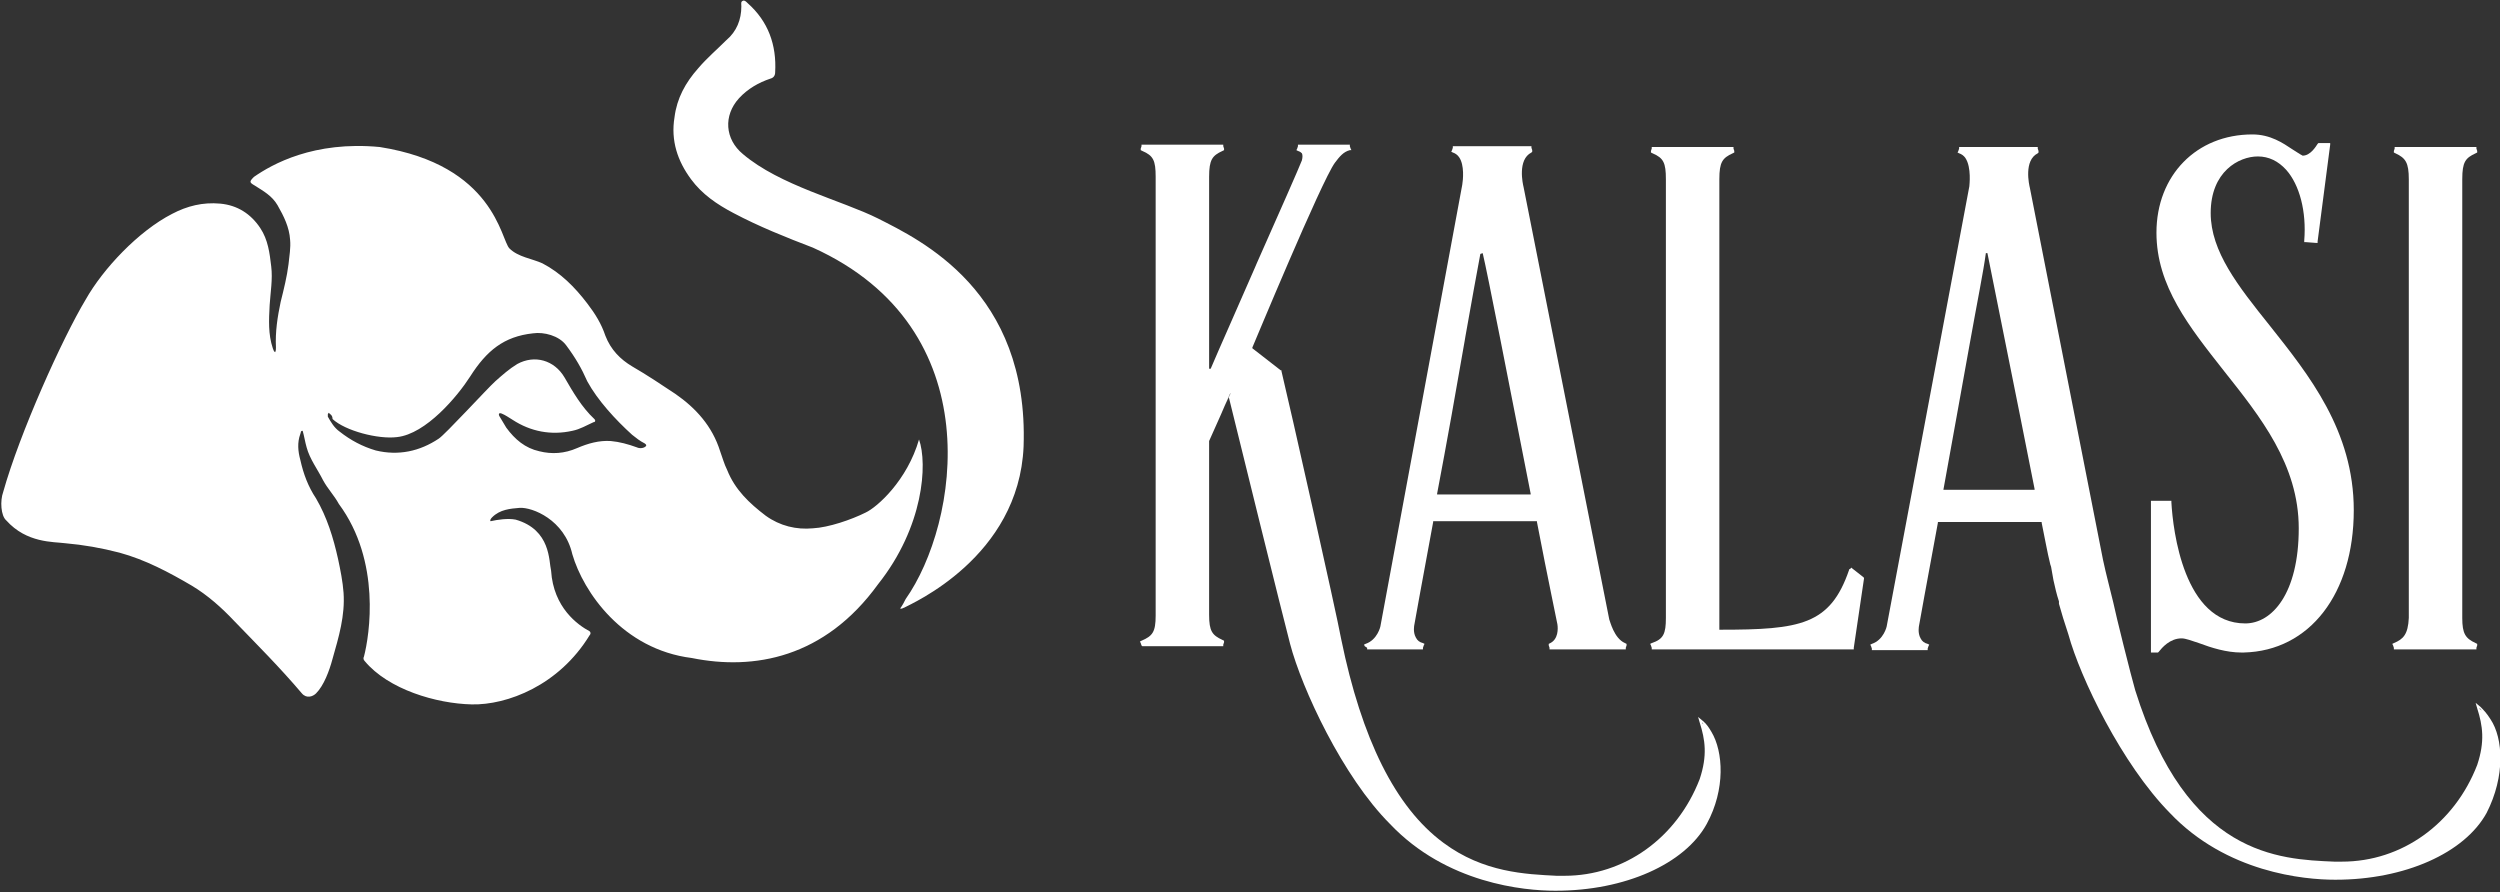 <?xml version="1.0" encoding="utf-8"?>
<!-- Generator: Adobe Illustrator 23.0.2, SVG Export Plug-In . SVG Version: 6.00 Build 0)  -->
<svg version="1.1" id="Layer_1" xmlns="http://www.w3.org/2000/svg" xmlns:xlink="http://www.w3.org/1999/xlink" x="0px" y="0px"
	 viewBox="0 0 318 113.5" style="enable-background:new 0 0 318 113.5;" xml:space="preserve">
<rect x="0" y="0" width="318" height="113.5" fill="#333333" stroke="none"/>
<style type="text/css">
	.st0{fill:#FFFFFF;}
</style>
<g>
	<path class="st0" d="M116.9,55.9c1.1,3.1,0.6,11.1-5.2,18.4c-6.8,9.4-15.8,11-23.7,9.4c-8.8-1.1-13.8-8.4-15.2-13.2
		c-1-4.4-5.1-6-6.7-5.9c-1.2,0.1-2.5,0.2-3.5,1.2c-0.2,0.2-0.3,0.4-0.2,0.5c0.9-0.2,2.2-0.4,3.2-0.2c4.5,1.3,4.2,5.3,4.5,6.5
		c0.3,4.7,3.4,6.9,4.9,7.7c0.2,0.2,0.1,0.4,0,0.5c-3.9,6.4-10.5,8.9-15,8.8c-4.5-0.1-10.6-1.9-13.6-5.5c-0.2-0.2-0.2-0.4-0.1-0.6
		c0.7-2.7,2.2-12.1-3.2-19.4c-0.6-1.1-1.4-1.9-2-3c-0.7-1.4-1.7-2.7-2.1-4.2c-0.2-0.7-0.3-1.4-0.5-2.1c-0.3,0-0.2,0.2-0.3,0.4
		c-0.4,1.1-0.3,2.2,0,3.3c0.4,1.8,1,3.4,2,4.9c1.4,2.4,2.2,5,2.8,7.7c0.3,1.4,0.6,2.9,0.7,4.3c0.2,2.9-0.6,5.6-1.4,8.4
		c-0.4,1.5-1.1,3.4-2.1,4.4c-0.4,0.4-1.2,0.7-1.8,0c-2.8-3.3-5.7-6.2-8.6-9.2c-1.6-1.7-3.4-3.3-5.4-4.5c-2.9-1.7-5.9-3.3-9.2-4.2
		c-2.3-0.6-4.6-1-6.9-1.2c-1.5-0.2-4.9,0-7.5-2.9c-0.7-0.6-0.8-2.5-0.4-3.6c2.1-7.5,7.5-19.5,10.5-24.5c2.2-3.9,6.7-8.7,11-10.9
		c1.9-1,3.9-1.5,6.1-1.3c2.2,0.2,3.9,1.3,5.1,3.1c1,1.5,1.2,3.2,1.4,4.9c0.2,1.6-0.1,3.3-0.2,4.9c-0.1,1.9-0.2,3.7,0.4,5.5
		c0.1,0.2,0.1,0.4,0.3,0.5c0.1-0.2,0.1-0.4,0.1-0.6c-0.1-2,0.2-3.9,0.6-5.8c0.4-1.6,0.8-3.2,1-4.8c0.1-1,0.3-2.1,0.2-3.1
		c-0.1-1.6-0.8-3-1.6-4.4c-0.7-1.2-1.8-1.8-2.9-2.5c-0.7-0.4-0.7-0.5-0.1-1.1c2.3-1.6,7.6-4.6,16-3.8c14.6,2.3,15.4,11.8,16.5,12.9
		c1.1,1.1,2.9,1.3,4.2,1.9c2.3,1.2,4.1,3,5.7,5.1c1,1.3,1.8,2.6,2.3,4.1c0.7,1.8,1.9,3,3.4,3.9c1.9,1.1,3.7,2.3,5.5,3.5
		c2.6,1.8,4.7,4.1,5.7,7.3c0.3,0.8,0.5,1.6,0.9,2.4c1,2.5,2.8,4.2,4.9,5.8c1.8,1.3,3.9,1.8,6,1.6c2-0.1,4.9-1.1,6.7-2
		C111.6,64.5,115.4,61.1,116.9,55.9z M41.8,52.5c0,0.1-0.1,0.1-0.1,0.2c0,0.1,0,0.2,0,0.3c0.4,0.7,0.8,1.4,1.5,1.9
		c1.4,1.1,2.9,1.9,4.6,2.4c2.9,0.7,5.6,0.1,8-1.5c0.8-0.5,6.2-6.4,7.2-7.3c0.9-0.8,1.8-1.6,2.8-2.2c2.2-1.2,4.7-0.5,6,1.7
		c1.1,1.9,2.2,3.8,3.8,5.3c0.2,0.2,0.1,0.4-0.1,0.4c-0.9,0.4-1.7,0.9-2.7,1.1c-2.7,0.6-5.3,0.1-7.6-1.4c-0.5-0.3-0.9-0.6-1.4-0.8
		c-0.1,0-0.2-0.1-0.3,0c-0.1,0.1,0,0.2,0,0.3c0.3,0.5,0.6,1,0.9,1.5c1.1,1.5,2.4,2.6,4.2,3c1.6,0.4,3.2,0.3,4.8-0.4
		c1.4-0.6,2.8-1,4.3-0.9c1.1,0.1,2.2,0.4,3.3,0.8c0.4,0.2,1,0.1,1.2-0.2c0-0.2-0.1-0.2-0.2-0.3c-0.6-0.3-1.1-0.7-1.6-1.1
		c-2.1-1.9-4.4-4.4-5.7-6.8c-0.7-1.6-1.5-3-2.7-4.6c-0.9-1.2-2.8-1.7-4.2-1.5c-3.7,0.4-5.9,2.2-8,5.5c-1.6,2.5-5.6,7.3-9.3,7.7
		c-2.4,0.3-6.6-0.8-8.2-2.3C42.3,52.8,42,52.7,41.8,52.5z M115,77.3c0.9-0.5,14.6-6.4,15.2-20.5c0.7-19.8-13.2-26.3-18.5-29
		c-4.6-2.3-12.5-4.2-17.2-8.2c-2.3-1.9-2.5-4.9-0.5-7.1c1.1-1.2,2.5-2,4-2.5c0.4-0.1,0.6-0.4,0.6-0.8c0.2-3.5-0.9-6.5-3.5-8.8
		c-0.2-0.2-0.4-0.4-0.6-0.3c-0.3,0.1-0.2,0.4-0.2,0.7c0,1.7-0.6,3.2-1.9,4.3c-1.2,1.2-2.5,2.3-3.6,3.6c-1.6,1.8-2.7,3.8-3,6.2
		c-0.5,3,0.4,5.6,2.1,7.9c1.4,1.9,3.3,3.2,5.4,4.3c3.2,1.7,6.7,3.1,10.1,4.4c22.8,10.3,18.5,35.2,11.8,44.7
		c-0.2,0.4-0.4,0.8-0.7,1.2C114.7,77.5,114.9,77.3,115,77.3z"/>
	<g>
		<path class="st0" d="M216.6,91.7l-0.6-0.5l0.2,0.7c0.7,2.2,1,4.2,0,7.2c-2.9,7.5-9.6,12.3-17.2,12.3c-0.2,0-0.4,0-0.7,0l-0.3,0
			c-3.9-0.2-9.3-0.4-14.4-4.2c-6.1-4.5-10.4-13.2-13-25.9C170,78,164,51.3,163,47.2l0-0.1l-0.1,0l-3.6-2.8l0-0.1
			c0.1-0.2,8.8-21.2,10.5-23.5c0.6-0.8,1.1-1.4,1.9-1.6l0.2,0l-0.1-0.2l-0.1-0.3l0-0.2h-0.2h-6.2h-0.2l0,0.2l-0.1,0.3l-0.1,0.2
			l0.2,0.1c0.3,0.1,0.4,0.2,0.5,0.3c0.1,0.2,0.1,0.5,0,0.9c-0.3,0.8-2.9,6.7-5.7,13l-0.3,0.7c-2.3,5.3-4.5,10.2-5.6,12.8l-0.2,0
			V22.5c0-2.2,0.4-2.7,1.7-3.3l0.2-0.1l0-0.2l-0.1-0.3l0-0.2h-0.2h-10h-0.2l0,0.2l-0.1,0.3l0,0.2l0.2,0.1c1.4,0.6,1.7,1.2,1.7,3.3
			v55.8c0,2.1-0.4,2.6-1.8,3.2l-0.2,0.1l0.1,0.2l0.1,0.3l0.1,0.1h0.1h10h0.2l0-0.2l0.1-0.3l0-0.2l-0.2-0.1c-1.3-0.6-1.7-1.1-1.7-3.2
			l0-22.1l2.5-5.6c1,4.1,7,28.4,7.8,31.4c1.5,5.7,6.7,16.9,12.7,22.9c7.2,7.6,17.1,8.5,21,8.5l0.1,0c8.8,0,16.4-3.4,19.2-8.5
			c2.4-4.4,2.1-9.2,0.6-11.7C217.4,92.6,217.1,92.1,216.6,91.7z M156.5,50c0,0,0,0.1,0,0.1l-1.2,2.6L156.5,50z M216.8,92.2
			c-0.1-0.1-0.2-0.2-0.3-0.2c0,0,0-0.1,0-0.1C216.6,92,216.7,92.1,216.8,92.2z"/>
		<path class="st0" d="M173.9,82.4l0,0.2h0.2h6.7h0.2l0-0.2l0.1-0.3l0.1-0.2l-0.2-0.1c-0.4-0.1-0.7-0.3-0.9-0.7
			c-0.4-0.7-0.2-1.6-0.2-1.6c0,0,1-5.6,2.4-13.1l0-0.1h13.2l0,0.1c1.4,7.3,2.6,12.9,2.6,13c0.1,0.6,0.1,1.9-0.9,2.4l-0.2,0.1l0,0.2
			l0.1,0.3l0,0.2h0.2h9.3h0.2l0-0.2l0.1-0.3l0-0.2l-0.2-0.1c-1.4-0.6-1.9-2.8-2-3l-10.9-55c-0.1-0.4-0.8-3.5,1-4.4l0.1-0.1l0-0.2
			l-0.1-0.3l0-0.2h-0.2h-9.6h-0.2l0,0.2l-0.1,0.3l-0.1,0.2l0.2,0.1c0.3,0.1,0.6,0.3,0.8,0.6c0.7,1,0.5,2.9,0.4,3.5l-10.4,56.1
			c0,0.1-0.4,1.8-1.9,2.3l-0.2,0.1l0.1,0.2L173.9,82.4z M182.7,63.1h1.9H182.7L182.7,63.1z M188.6,32.2c0.6,2.5,3.4,16.8,6.1,30.6
			l0,0.1h-11.9l0-0.1c1.2-6.3,2.5-13.6,3.5-19.4l0.1-0.6c0.8-4.5,1.5-8.4,1.9-10.5L188.6,32.2z M195,63L195,63L195,63L195,63z"/>
		<path class="st0" d="M235.6,72.3l-0.1-0.1l-0.1,0.1l-0.1,0.1l-0.1,0l0,0.1c-2.4,7-6.2,7.6-16.4,7.6h-0.1l0-57.3
			c0-2.2,0.4-2.7,1.7-3.3l0.2-0.1l0-0.2l-0.1-0.3l0-0.2h-0.2h-10h-0.2l0,0.2l-0.1,0.3l0,0.2l0.2,0.1c1.4,0.6,1.7,1.2,1.7,3.3v55.8
			c0,2-0.3,2.7-1.8,3.2l-0.2,0.1l0.1,0.2l0.1,0.3l0,0.2h0.2h25.3h0.2l0-0.2l1.3-8.8l0-0.1l-0.1-0.1L235.6,72.3z"/>
		<path class="st0" d="M274.5,83L274.5,83l0.1-0.1c0.4-0.5,1.4-1.7,2.9-1.7c0.5,0,1.3,0.3,2.2,0.6c1.6,0.6,3.5,1.2,5.4,1.2l0.3,0
			c8.4-0.2,14-7.5,14-18.1c0-10.1-5.7-17.2-10.7-23.5c-4-5-7.5-9.4-7.5-14.3c0-5.3,3.6-7.2,6-7.2c1.4,0,2.6,0.6,3.6,1.7
			c1.7,1.9,2.6,5.3,2.3,9l0,0.2l0.2,0l1.3,0.1l0.2,0l0-0.2l1.6-12.3l0-0.2h-0.2H295h-0.1l-0.1,0.1c-0.2,0.3-0.9,1.5-1.9,1.5
			c-0.4-0.2-0.8-0.5-1.3-0.8c-1.2-0.8-2.8-1.9-5.1-1.9c-7.1,0-12.2,5.2-12.2,12.5c0,6.8,4.2,12,8.6,17.6c4.6,5.8,9.5,11.9,9.5,20
			c0,8.3-3.4,12.1-6.8,12.1c-7.8,0-9.2-11.8-9.4-15.4l0-0.2H276h-2.2h-0.2v0.2v19V83l0.2,0L274.5,83z M296.2,18.4L296.2,18.4
			 M273.9,82.8L273.9,82.8"/>
		<path class="st0" d="M304.5,81.8l-0.2,0.1l0.1,0.2l0.1,0.3l0,0.2h0.2h10.1h0.2l0-0.2l0.1-0.3l0-0.2l-0.2-0.1
			c-1.3-0.6-1.7-1.2-1.7-3.2V22.8c0-2.2,0.4-2.7,1.7-3.3l0.2-0.1l0-0.2l-0.1-0.3l0-0.2h-0.2h-10h-0.2l0,0.2l-0.1,0.3l0,0.2l0.2,0.1
			c1.3,0.6,1.7,1.2,1.7,3.3v55.8C306.3,80.7,305.7,81.3,304.5,81.8z"/>
		<path class="st0" d="M316.8,91.5c-0.5-0.8-0.9-1.2-1.3-1.6l-0.6-0.5l0.2,0.7c0.7,2.2,1,4.2,0,7.2c-2.9,7.5-9.6,12.3-17.2,12.3
			c-0.2,0-0.4,0-0.7,0l-0.3,0c-7-0.3-18.7-0.7-25.3-21.8c-0.5-1.7-2.5-9.7-2.8-11.2c-0.4-1.7-0.9-3.5-1.3-5.4l-9.3-47.3
			c-0.1-0.4-0.8-3.5,1-4.4l0.1-0.1l0-0.2l-0.1-0.3l0-0.2H259h-9.6h-0.2l0,0.2l-0.1,0.3l-0.1,0.2l0.2,0.1c0.3,0.1,0.6,0.3,0.8,0.6
			c0.8,1.2,0.5,3.5,0.5,3.6L240,79.6c0,0.1-0.4,1.8-1.9,2.3l-0.2,0.1l0.1,0.2l0.1,0.3l0,0.2h0.2h6.7h0.2l0-0.2l0.1-0.3l0.1-0.2
			l-0.2-0.1c-0.4-0.1-0.7-0.3-0.9-0.7c-0.4-0.7-0.2-1.6-0.2-1.6c0,0,1-5.6,2.4-13.1l0-0.1h13.2l0,0.1c0.4,1.9,0.7,3.7,1.1,5.3
			l0.1,0.3l0.3,1.7c0.2,0.9,0.4,1.8,0.7,2.7l0,0.2h0l0,0.1c0.3,1.1,0.7,2.4,1.2,3.9c1.5,5.5,6.8,16.5,12.9,22.7
			c7.2,7.6,17.1,8.5,21,8.5l0.1,0c8.8,0,16.4-3.4,19.2-8.5C318.7,98.7,318.4,93.9,316.8,91.5z M259.1,62.5L259.1,62.5L259.1,62.5
			L259.1,62.5z M247.2,62.3c1.1-6,2.3-12.8,3.3-18.3c1-5.6,1.8-9.5,2.1-11.8l0.2,0c0.5,2.6,3.6,17.8,6,30l0,0.1L247.2,62.3
			L247.2,62.3z M247,62.6h1.8H247L247,62.6z M315.7,90.4c-0.1-0.1-0.2-0.2-0.3-0.2c0,0,0-0.1,0-0.1
			C315.5,90.1,315.6,90.3,315.7,90.4z"/>
	</g>
</g>
</svg>
